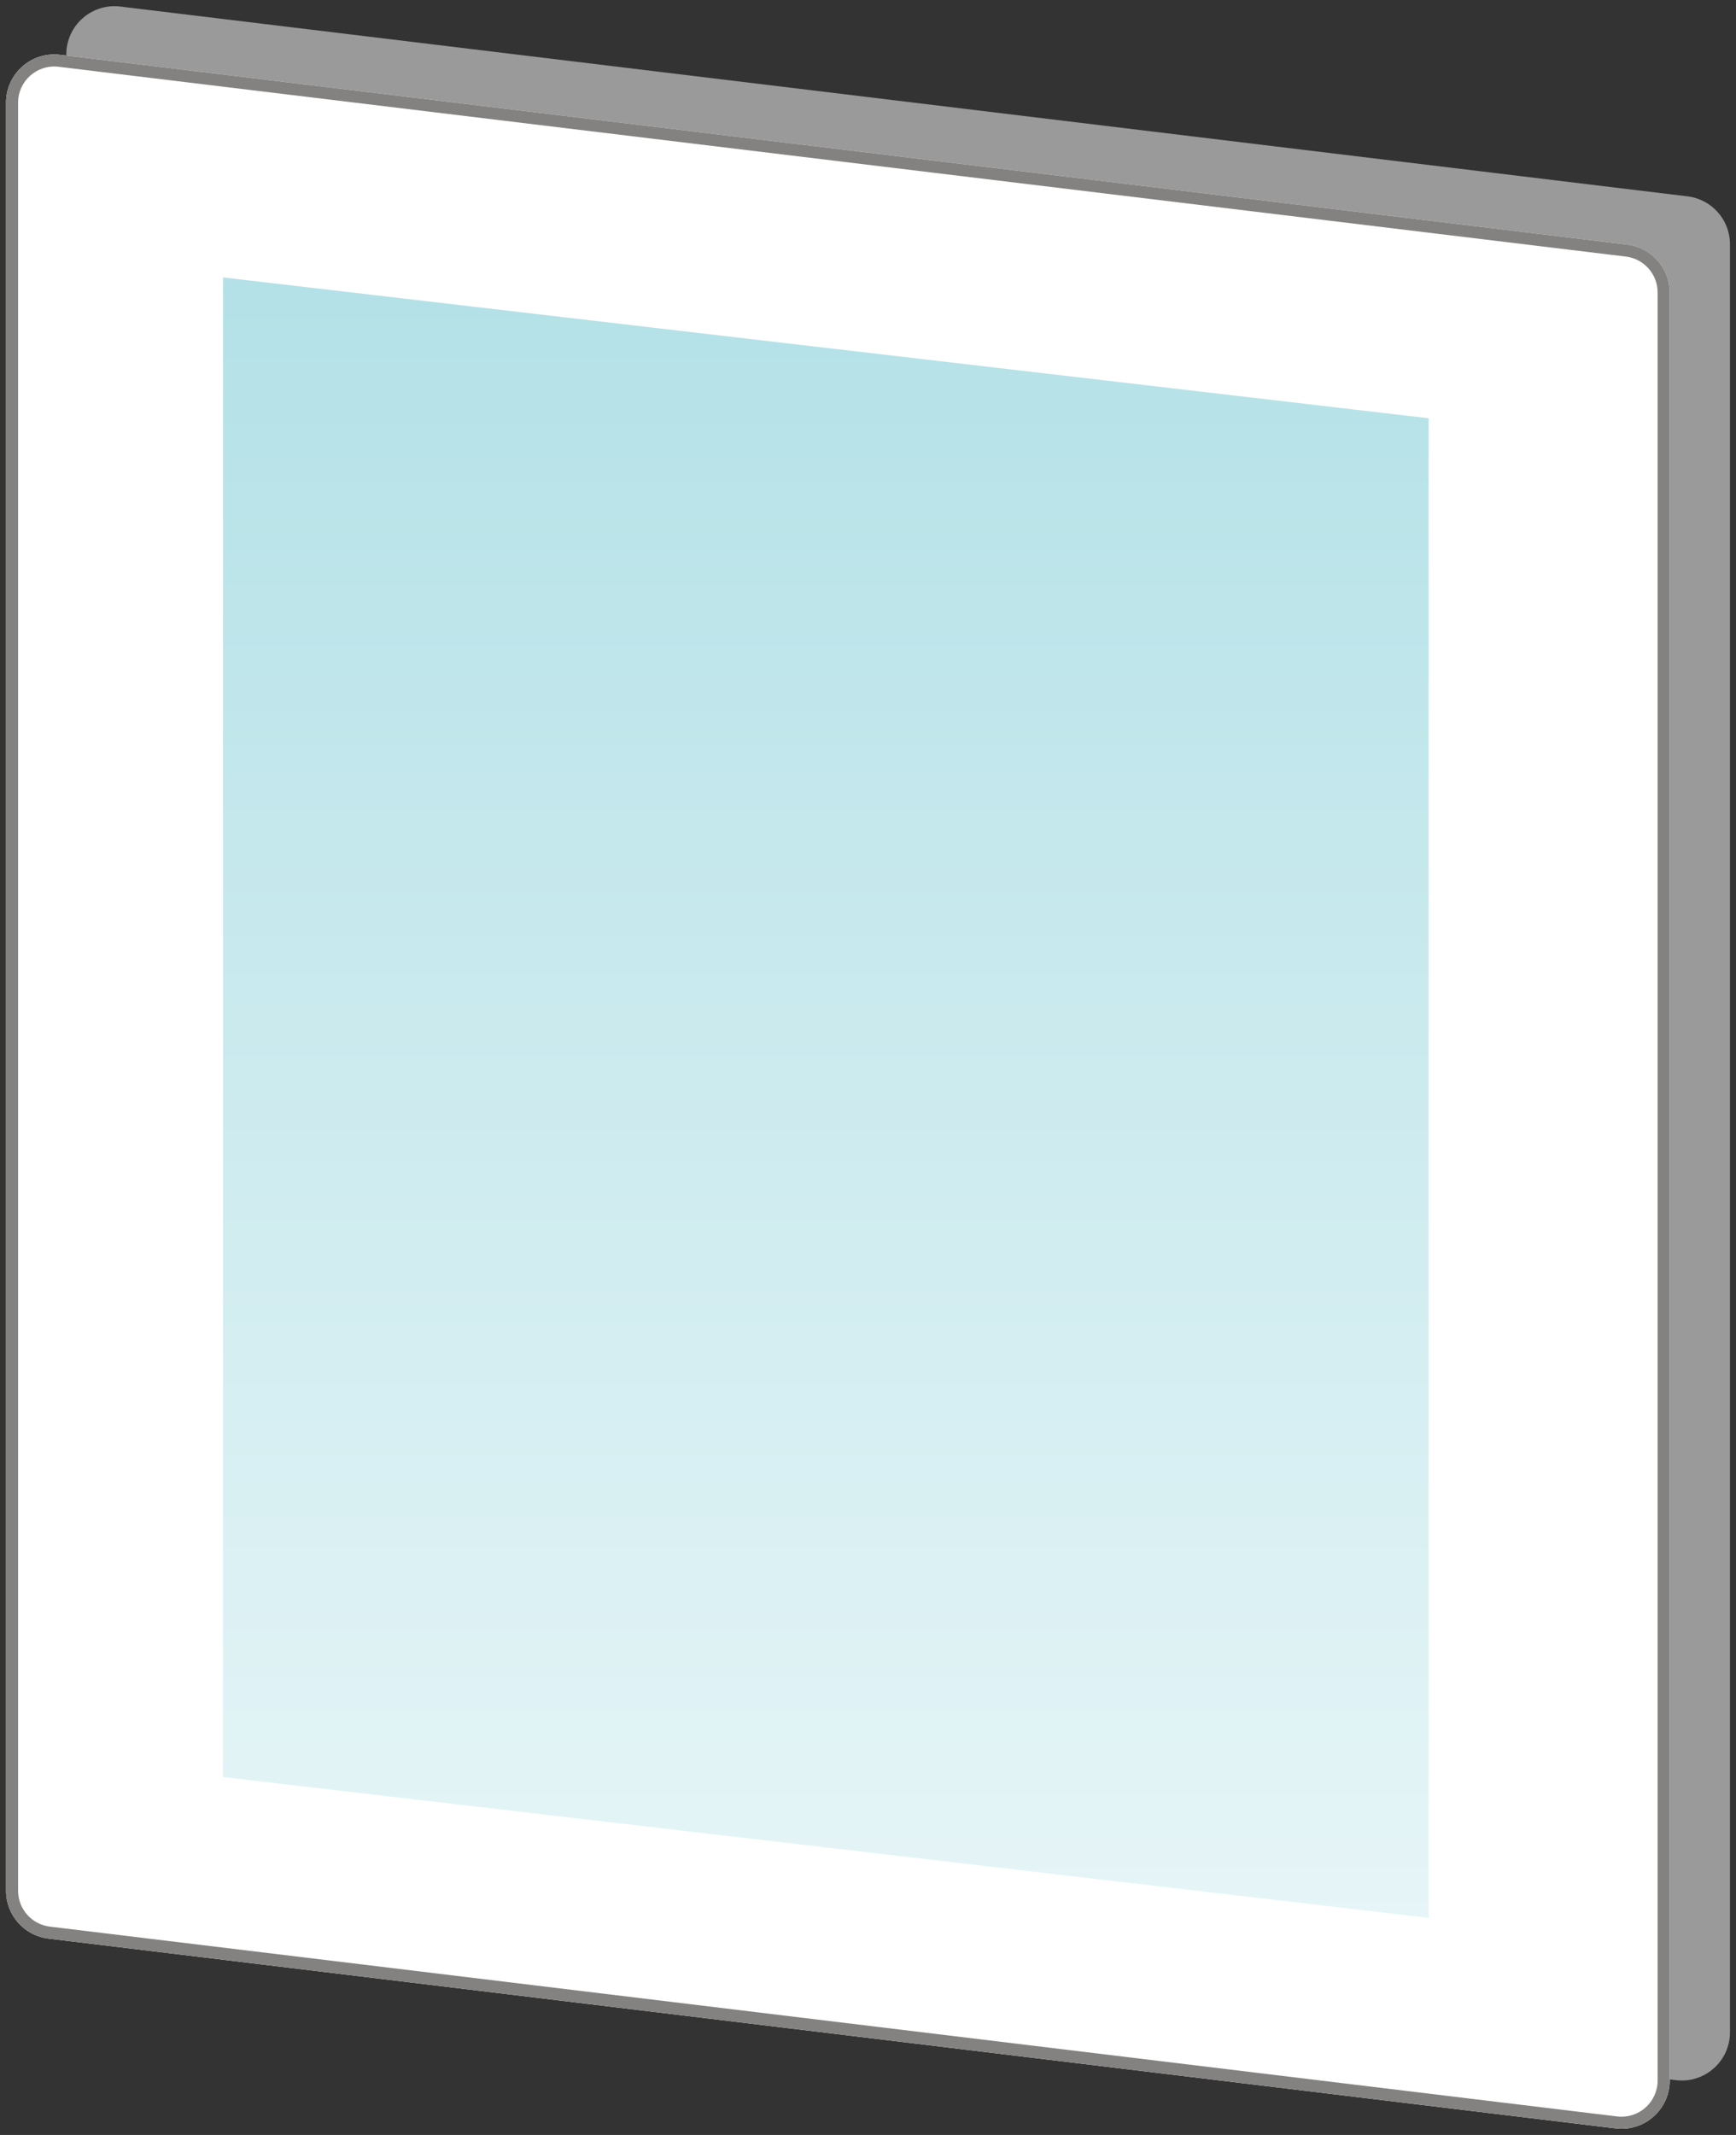 <svg width="144" height="177" viewBox="0 0 144 177" fill="none" xmlns="http://www.w3.org/2000/svg">
<rect x="0" y="0" width="144" height="177" fill="#333333" stroke="none"/>
<path d="M5.5 4.514C5.5 2.114 7.598 0.255 9.981 0.543L139.981 16.279C141.989 16.523 143.5 18.227 143.5 20.25V168.487C143.5 170.887 141.402 172.747 139.019 172.458L9.019 156.722C7.011 156.479 5.5 154.775 5.5 152.751V4.514Z" fill="#9B9A9A"/>
<path d="M0.5 8.514C0.5 6.114 2.598 4.255 4.981 4.543L134.981 20.279C136.989 20.523 138.5 22.227 138.5 24.25V172.487C138.5 174.887 136.402 176.747 134.019 176.458L4.019 160.722C2.011 160.479 0.5 158.775 0.5 156.751V8.514Z" fill="white"/>
<path fill-rule="evenodd" clip-rule="evenodd" d="M134.861 21.272L4.861 5.536C3.074 5.32 1.5 6.714 1.5 8.514V156.751C1.5 158.269 2.633 159.547 4.139 159.73L134.139 175.466C135.926 175.682 137.5 174.287 137.5 172.487V24.25C137.5 22.733 136.367 21.454 134.861 21.272ZM4.981 4.543C2.598 4.255 0.5 6.114 0.5 8.514V156.751C0.5 158.775 2.011 160.479 4.019 160.722L134.019 176.458C136.402 176.747 138.5 174.887 138.5 172.487V24.25C138.5 22.227 136.989 20.523 134.981 20.279L4.981 4.543Z" fill="#838281"/>
<path d="M18.5 23.001L118.5 34.674V159.001L18.5 147.328V23.001Z" fill="url(#paint0_linear_2225_1060)"/>
<defs>
<linearGradient id="paint0_linear_2225_1060" x1="68.5" y1="23" x2="68.5" y2="159" gradientUnits="userSpaceOnUse">
<stop stop-color="#B3E1E7"/>
<stop offset="1" stop-color="#E6F5F7"/>
</linearGradient>
</defs>
</svg>
